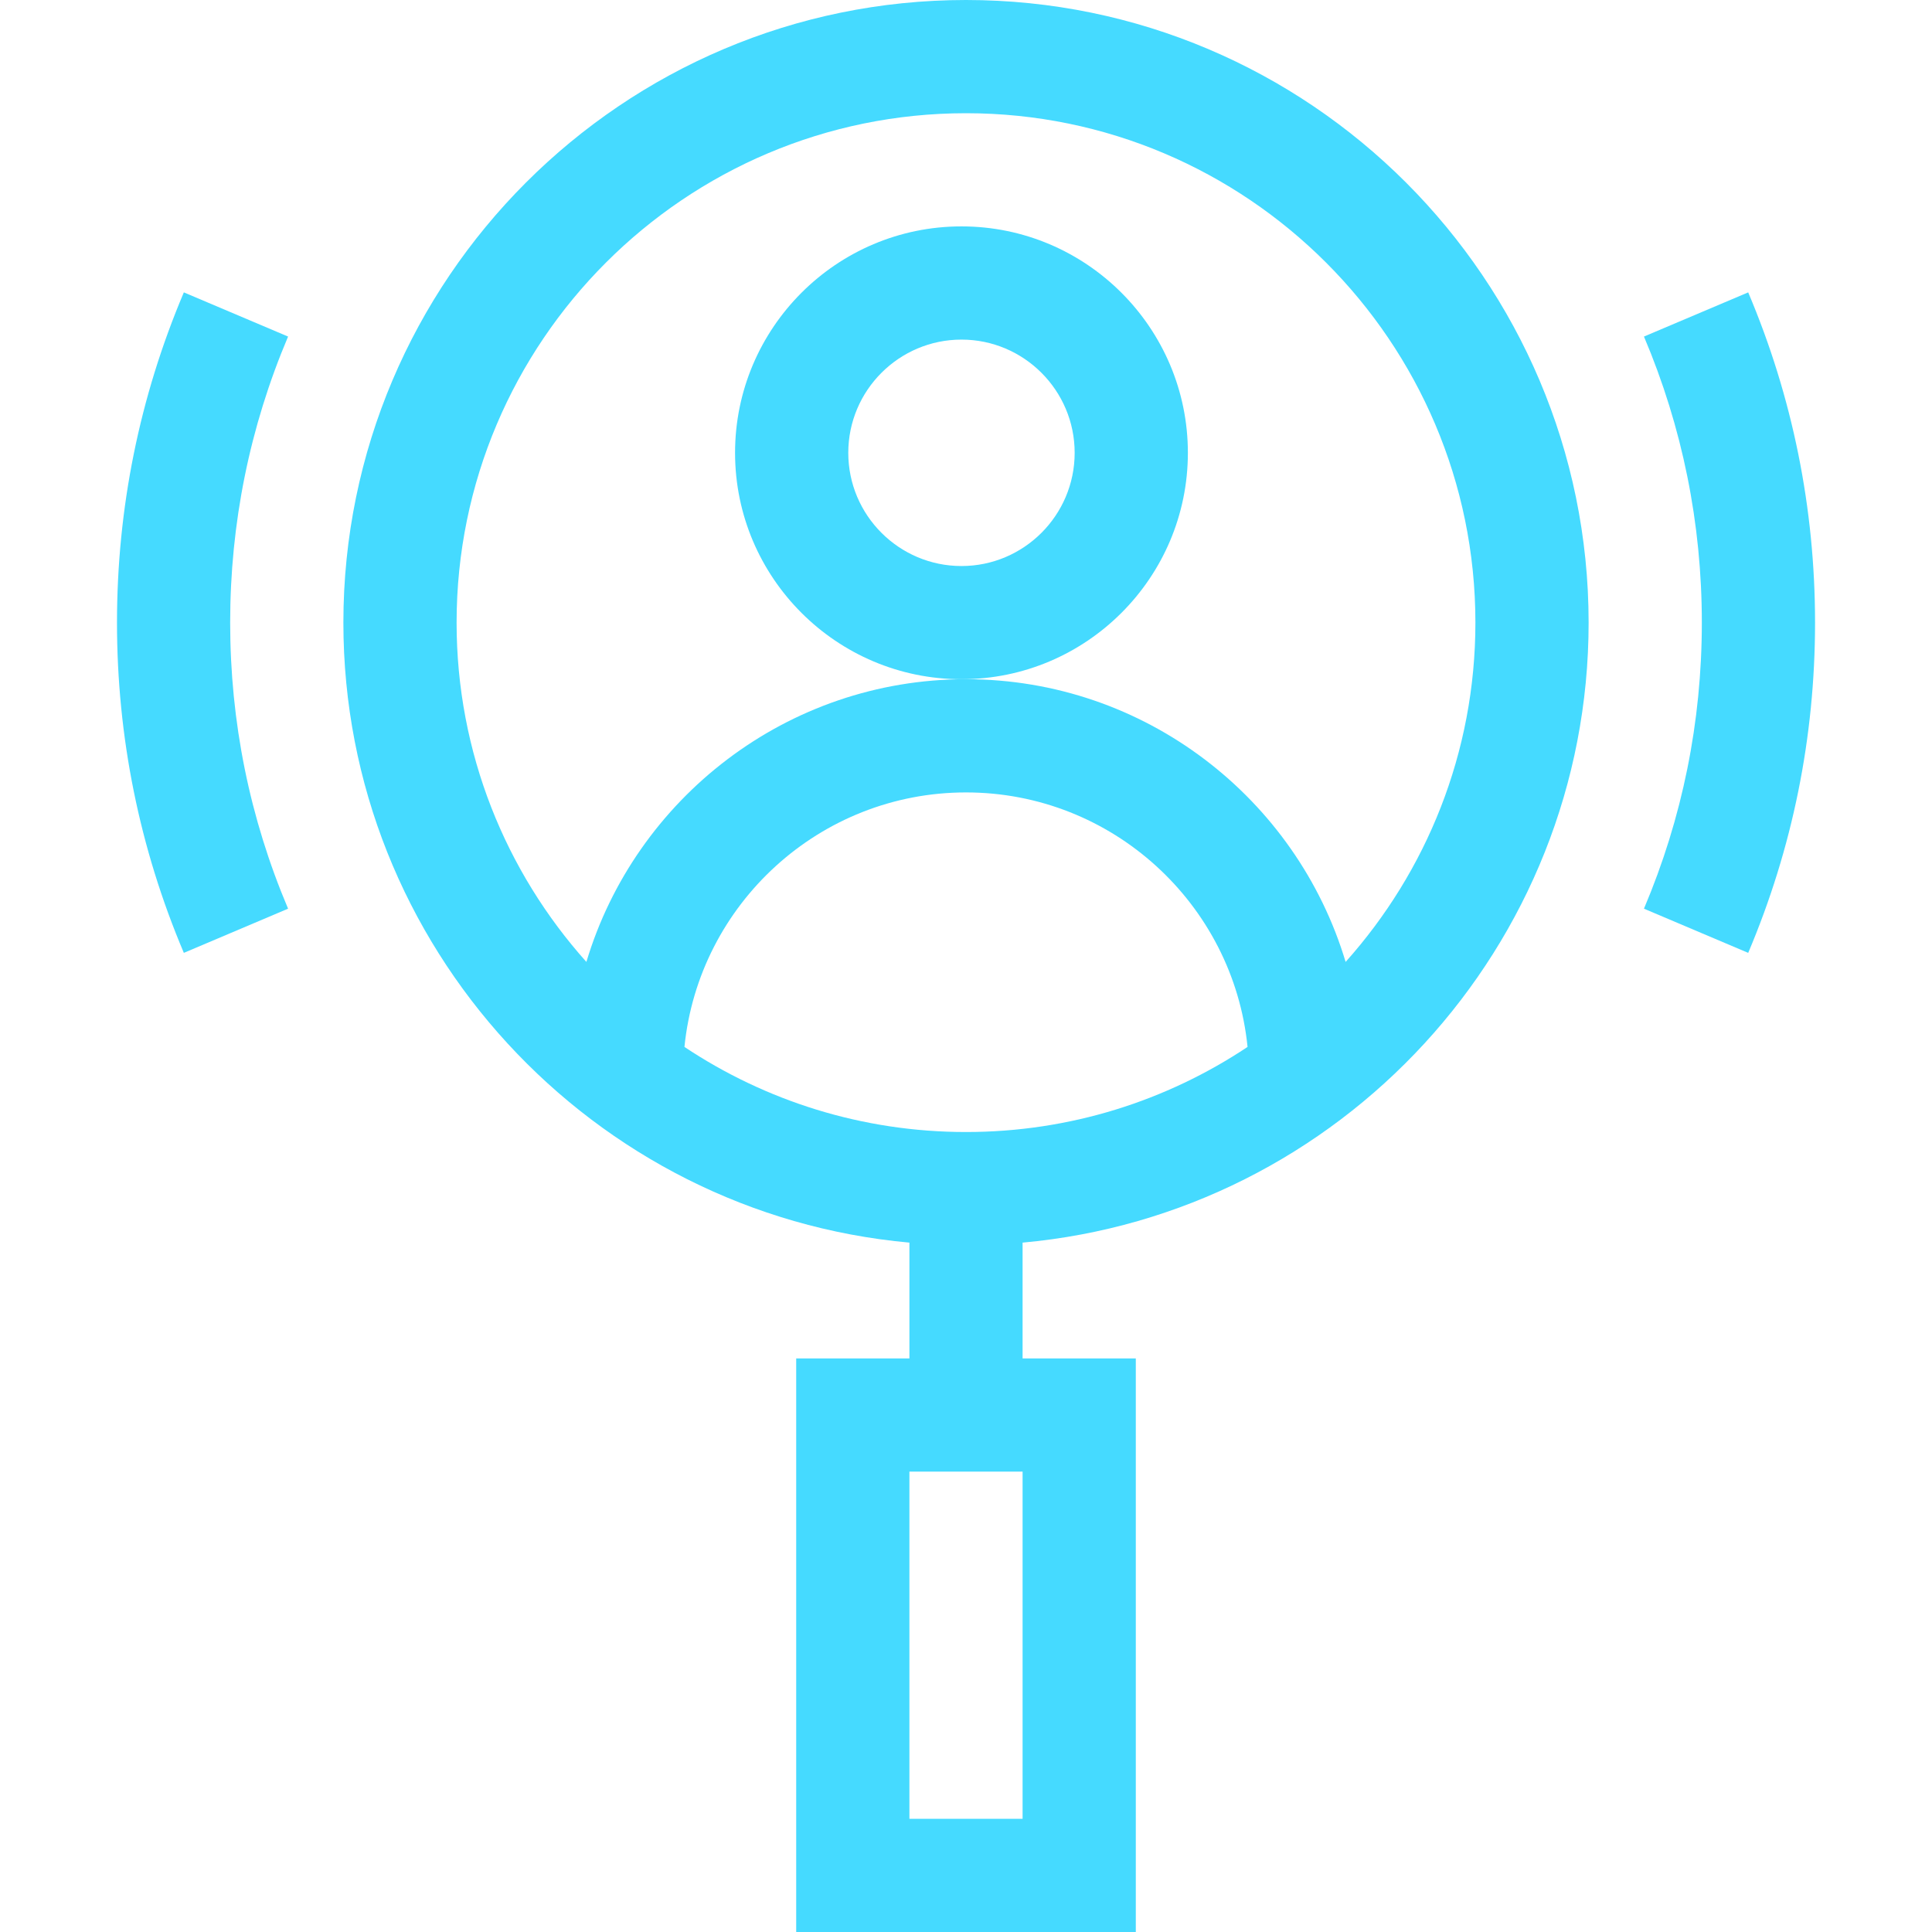 <?xml version="1.0" encoding="UTF-8"?> <svg xmlns="http://www.w3.org/2000/svg" width="45" height="45" viewBox="0 0 45 45" fill="none"> <g clip-path="url(#clip0)"> <path d="M40.719 6.81L38.291 7.839C39.186 9.95 39.639 12.192 39.639 14.502C39.639 16.812 39.186 19.053 38.291 21.165L40.719 22.194C41.752 19.755 42.276 17.167 42.276 14.502C42.276 11.837 41.752 9.249 40.719 6.81Z" fill="#45DAFF"></path> <path d="M4.282 6.81C3.249 9.249 2.725 11.837 2.725 14.502C2.725 17.167 3.249 19.755 4.282 22.194L6.71 21.165C5.815 19.053 5.361 16.812 5.361 14.502C5.361 12.192 5.815 9.95 6.71 7.839L4.282 6.81Z" fill="#45DAFF"></path> <path d="M22.5 0C14.504 0 7.998 6.506 7.998 14.502C7.998 22.054 13.801 28.275 21.182 28.943V31.641H18.545V45H26.455V31.641H23.818V28.943C31.199 28.275 37.002 22.054 37.002 14.502C37.002 6.506 30.496 0 22.5 0V0ZM23.818 42.363H21.182V34.277H23.818V42.363ZM15.942 24.385C16.276 21.061 19.089 18.457 22.5 18.457C25.911 18.457 28.724 21.061 29.058 24.385C27.178 25.637 24.923 26.367 22.5 26.367C20.077 26.367 17.822 25.637 15.942 24.385ZM31.342 22.405C30.202 18.601 26.67 15.82 22.5 15.82C18.33 15.82 14.798 18.601 13.658 22.405C11.779 20.305 10.635 17.535 10.635 14.502C10.635 7.959 15.957 2.637 22.5 2.637C29.043 2.637 34.365 7.959 34.365 14.502C34.365 17.535 33.221 20.305 31.342 22.405Z" fill="#45DAFF"></path> <path d="M22.395 5.273C19.487 5.273 17.121 7.639 17.121 10.547C17.121 13.455 19.487 15.82 22.395 15.82C25.302 15.82 27.668 13.455 27.668 10.547C27.668 7.639 25.302 5.273 22.395 5.273ZM22.395 13.184C20.941 13.184 19.758 12.001 19.758 10.547C19.758 9.093 20.941 7.91 22.395 7.91C23.848 7.91 25.031 9.093 25.031 10.547C25.031 12.001 23.848 13.184 22.395 13.184Z" fill="#45DAFF"></path> </g> <defs> <clipPath id="clip0"> <rect width="45" height="45" fill="white"></rect> </clipPath> </defs> </svg> 